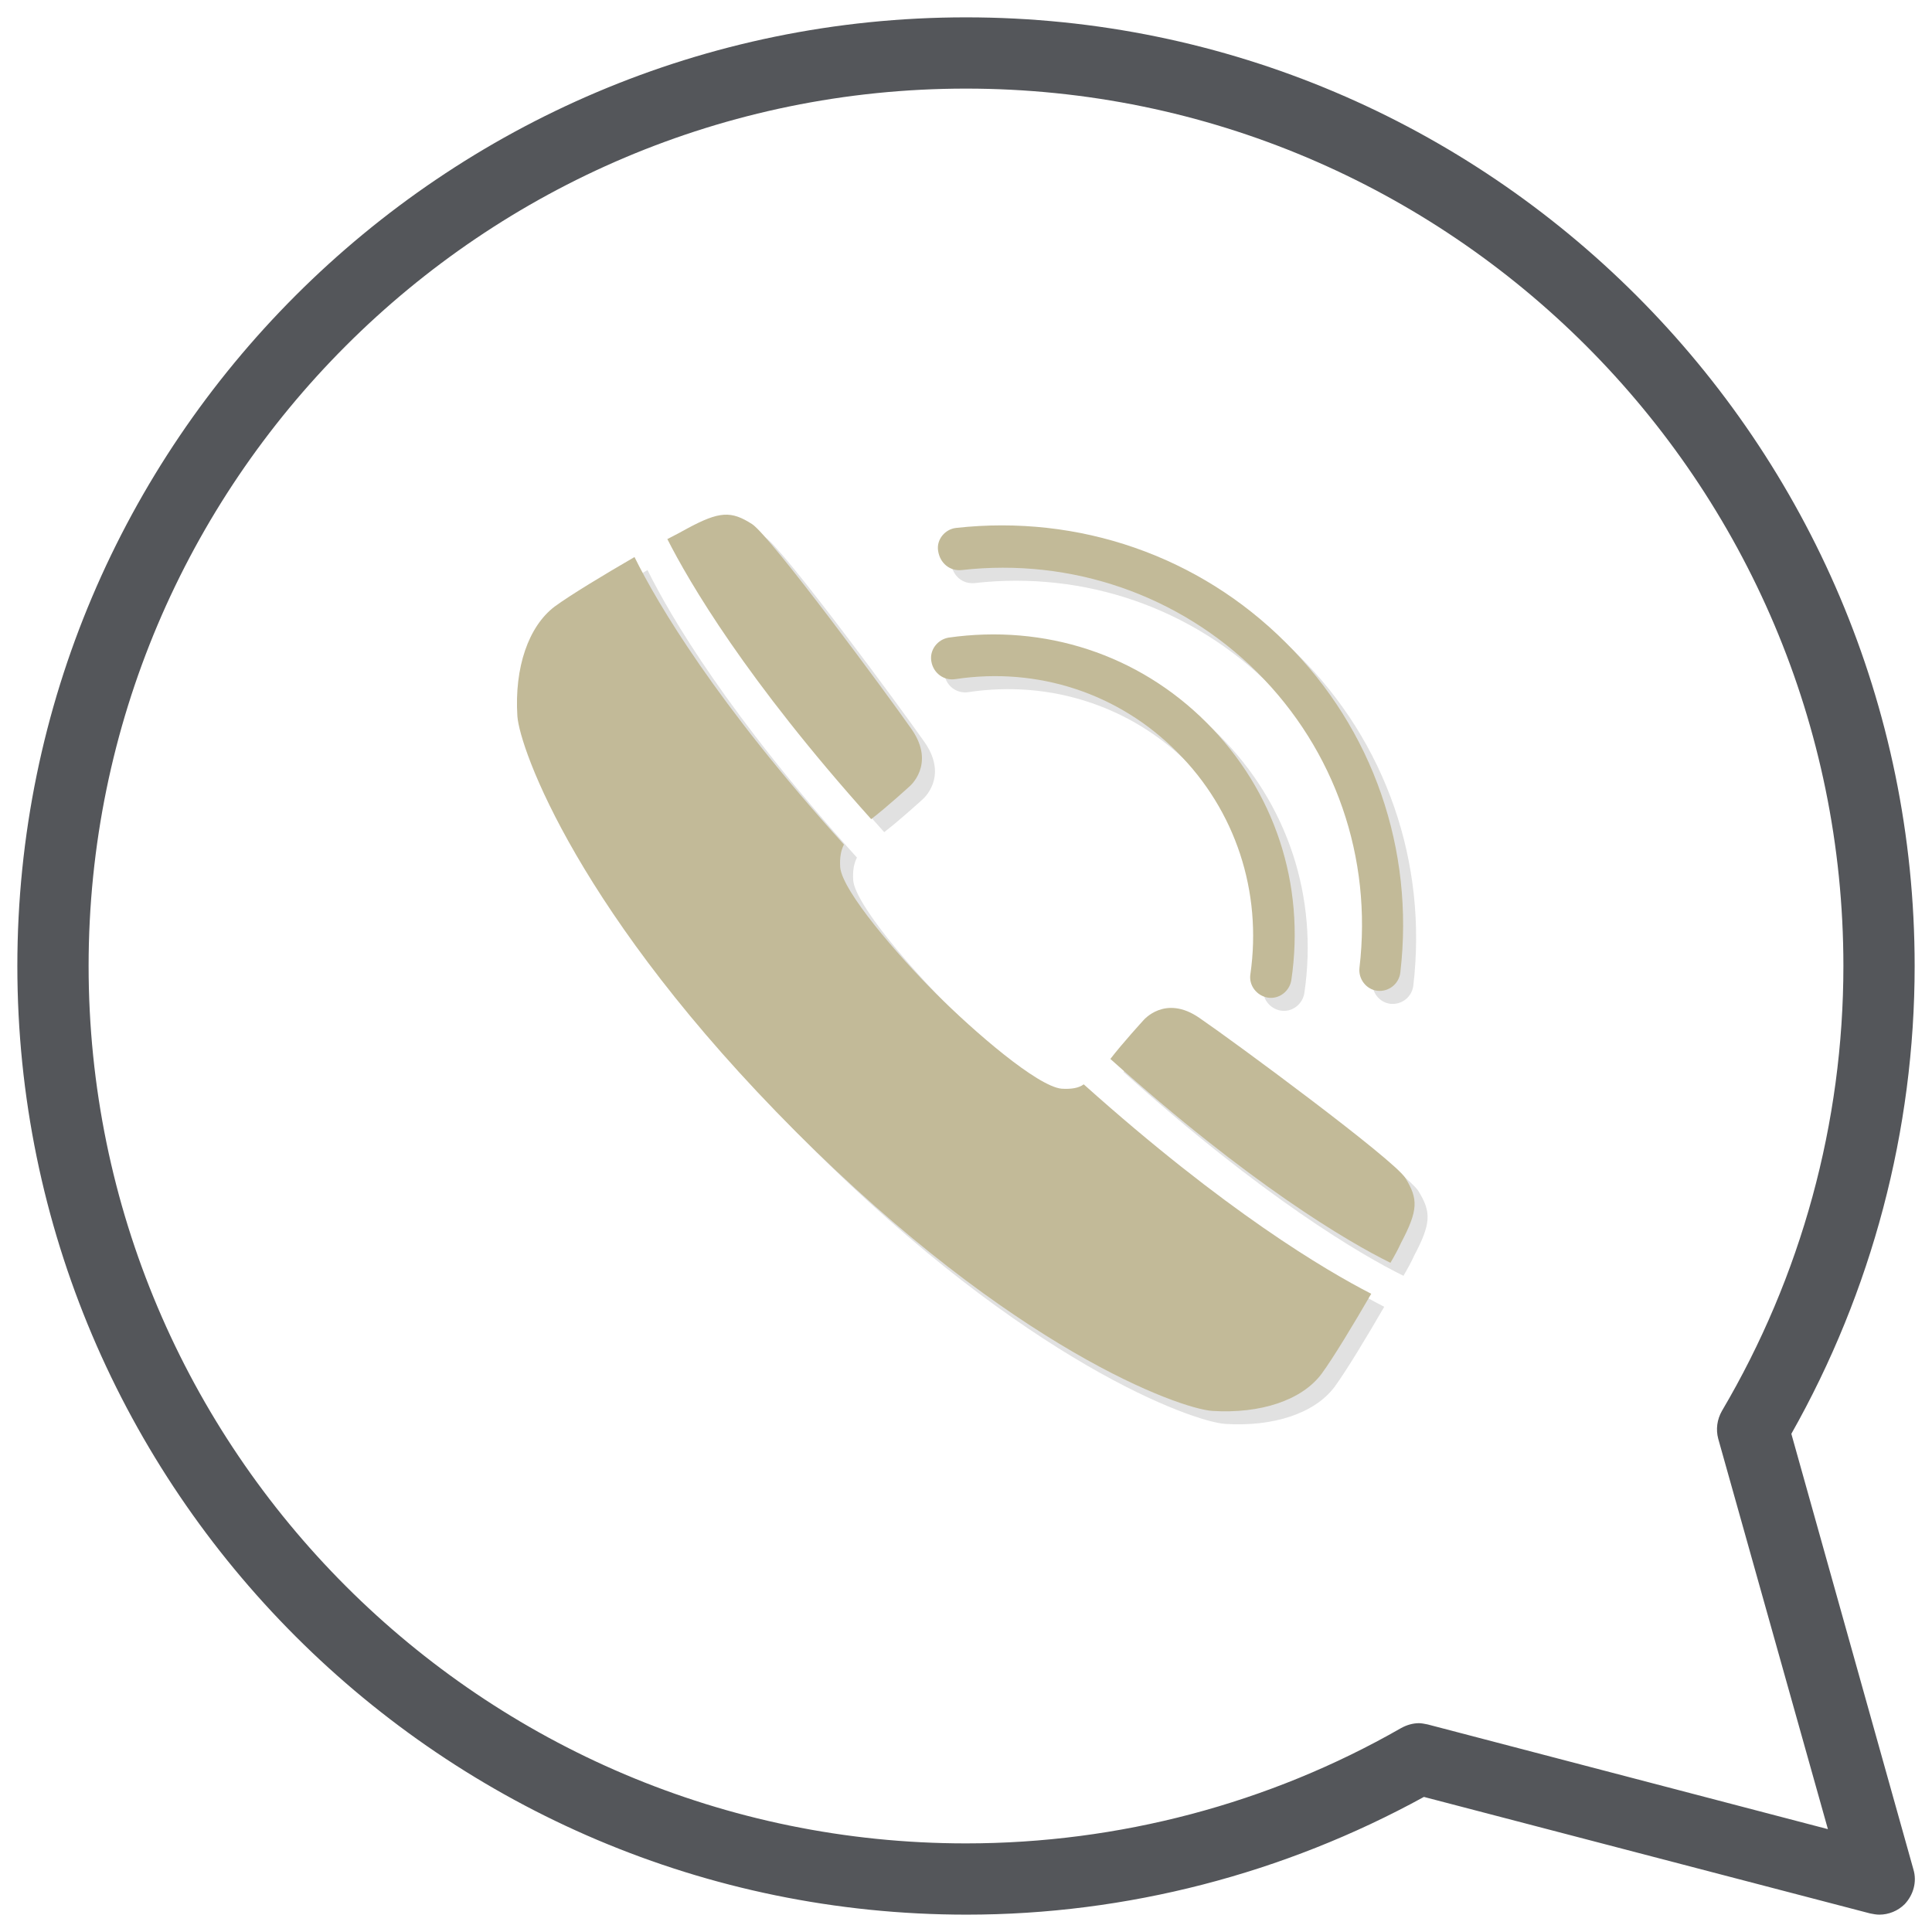 <?xml version="1.0" encoding="utf-8"?>
<!-- Generator: Adobe Illustrator 23.0.3, SVG Export Plug-In . SVG Version: 6.00 Build 0)  -->
<!DOCTYPE svg PUBLIC "-//W3C//DTD SVG 1.1//EN" "http://www.w3.org/Graphics/SVG/1.1/DTD/svg11.dtd">
<svg version="1.1" id="Capa_1" xmlns:x="http://ns.adobe.com/Extensibility/1.0/" xmlns:i="http://ns.adobe.com/AdobeIllustrator/10.0/" xmlns:graph="http://ns.adobe.com/Graphs/1.0/"
	 xmlns="http://www.w3.org/2000/svg" xmlns:xlink="http://www.w3.org/1999/xlink" x="0px" y="0px" viewBox="0 0 311.8 311.8"
	 style="enable-background:new 0 0 311.8 311.8;" xml:space="preserve">
<style type="text/css">
	.st0{fill:#54565A;}
	.st1{opacity:0.12;}
	.st2{fill:#020203;}
	.st3{fill:#C2BA98;}
</style>
<g>
	<g>
		<path class="st0" d="M301.8,308.8l-72-18.8c-22.6,12.4-48,19-73.8,19C71.5,309,2.8,240.3,2.8,155.9C2.8,71.5,71.5,2.8,155.9,2.8
			C240.3,2.8,309,71.5,309,155.9c0,26.5-6.9,52.5-19.9,75.5l19.7,70.3c0.6,2,0,4.1-1.4,5.6c-1.1,1.1-2.6,1.7-4.1,1.7
			C302.8,309,302.3,308.9,301.8,308.8z M230.4,278.3l64.6,16.9l-17.7-63c-0.4-1.5-0.2-3.1,0.6-4.5c12.8-21.7,19.6-46.5,19.6-71.8
			c0-78.1-63.5-141.6-141.6-141.6c-78.1,0-141.6,63.5-141.6,141.6c0,78.1,63.5,141.6,141.6,141.6c24.6,0,48.9-6.4,70.2-18.6
			c0.9-0.5,1.9-0.8,2.9-0.8C229.4,278.1,229.9,278.2,230.4,278.3z"/>
	</g>
	<g>
		<g class="st1">
			<path class="st2" d="M157.3,94.1c17.7-2,35.1,4,47.7,16.5c12.6,12.6,18.6,29.9,16.5,47.7c-0.2,1.8,1.1,3.5,2.9,3.7
				c1.8,0.2,3.5-1.1,3.7-3c2.3-19.8-4.4-39.2-18.5-53.2c-14-14-33.4-20.7-53.2-18.5c-1.8,0.2-3.2,1.9-2.9,3.7
				C153.8,93,155.4,94.3,157.3,94.1z"/>
			<path class="st2" d="M156.3,111.7c13.3-2,26.4,2.3,35.8,11.8c9.4,9.4,13.7,22.5,11.8,35.8c-0.3,1.8,1,3.5,2.8,3.8
				c1.8,0.3,3.5-1,3.8-2.8c2.3-15.5-2.7-30.6-13.7-41.6c-11-11-26.1-15.9-41.6-13.7c-1.8,0.3-3.1,2-2.8,3.8
				C152.7,110.7,154.4,112,156.3,111.7z"/>
			<path class="st2" d="M228.9,192.2c-1.9-3-27.5-21.9-33.2-25.8c-5.6-3.9-9.1,0.4-9.1,0.4s-3.3,3.6-5.3,6.2
				c22.5,20.2,38.3,29.5,45.2,32.9c0.7-1.2,1.3-2.3,1.7-3.2C231,197.4,231,195.6,228.9,192.2z"/>
			<path class="st2" d="M148.9,129c0,0,4.2-3.5,0.4-9.1c-3.9-5.6-22.8-31.2-25.8-33.2c-3.4-2.2-5.3-2.1-10.5,0.7
				c-0.9,0.5-2,1.1-3.2,1.7c3.5,6.9,12.7,22.7,32.9,45.2C145.3,132.3,148.9,129,148.9,129z"/>
			<path class="st2" d="M173.4,177.8c-3.9-0.4-14.1-9.2-20.3-15.4c-6.1-6.1-15-16.4-15.4-20.3c-0.1-1.6,0.1-2.7,0.6-3.7
				c-20.6-22.8-30.1-38.9-33.8-46.4c-5,2.9-10.3,6.1-12.9,8c-4.2,3.2-6.5,9.8-6,17.7c0.4,5.3,9.9,32,45,67.1
				c35.1,35.1,61.8,44.6,67.1,45c7.8,0.5,14.5-1.7,17.7-6c1.9-2.6,5.1-7.9,8-12.9c-7.4-3.8-23.5-13.3-46.4-33.8
				C176.2,177.7,175,177.9,173.4,177.8z"/>
		</g>
		<g>
			<g>
				<path class="st3" d="M155.2,92c17.7-2,35.1,4,47.7,16.5c12.6,12.6,18.6,29.9,16.5,47.7c-0.2,1.8,1.1,3.5,2.9,3.7
					c1.8,0.2,3.5-1.1,3.7-3c2.3-19.8-4.4-39.2-18.5-53.2c-14-14-33.4-20.7-53.2-18.5c-1.8,0.2-3.2,1.9-2.9,3.7
					C151.7,90.9,153.3,92.2,155.2,92z"/>
				<path class="st3" d="M154.2,109.6c13.3-2,26.4,2.3,35.8,11.8c9.4,9.4,13.7,22.5,11.8,35.8c-0.3,1.8,1,3.5,2.8,3.8
					c1.8,0.3,3.5-1,3.8-2.8c2.3-15.5-2.7-30.6-13.7-41.6c-11-11-26.1-15.9-41.6-13.7c-1.8,0.3-3.1,2-2.8,3.8
					C150.6,108.6,152.3,109.9,154.2,109.6z"/>
				<path class="st3" d="M226.8,190.1c-1.9-3-27.5-21.9-33.2-25.8c-5.6-3.9-9.1,0.4-9.1,0.4s-3.3,3.6-5.3,6.2
					c22.5,20.2,38.3,29.5,45.2,32.9c0.7-1.2,1.3-2.3,1.7-3.2C228.9,195.3,228.9,193.5,226.8,190.1z"/>
				<path class="st3" d="M146.8,126.9c0,0,4.2-3.5,0.4-9.1c-3.9-5.6-22.8-31.2-25.8-33.2c-3.4-2.2-5.3-2.1-10.5,0.7
					c-0.9,0.5-2,1.1-3.2,1.7c3.5,6.9,12.7,22.7,32.9,45.2C143.2,130.2,146.8,126.9,146.8,126.9z"/>
				<path class="st3" d="M171.3,175.7c-3.9-0.4-14.1-9.2-20.3-15.4c-6.1-6.1-15-16.4-15.4-20.3c-0.1-1.6,0.1-2.7,0.6-3.7
					c-20.6-22.8-30.1-38.9-33.8-46.4c-5,2.9-10.3,6.1-12.9,8c-4.2,3.2-6.5,9.8-6,17.7c0.4,5.3,9.9,32,45,67.1
					c35.1,35.1,61.8,44.6,67.1,45c7.8,0.5,14.5-1.7,17.7-6c1.9-2.6,5.1-7.9,8-12.9c-7.4-3.8-23.5-13.3-46.4-33.8
					C174.1,175.6,172.9,175.8,171.3,175.7z"/>
			</g>
		</g>
	</g>
</g>
<g>
</g>
<g>
</g>
<g>
</g>
<g>
</g>
<g>
</g>
<g>
</g>
</svg>
